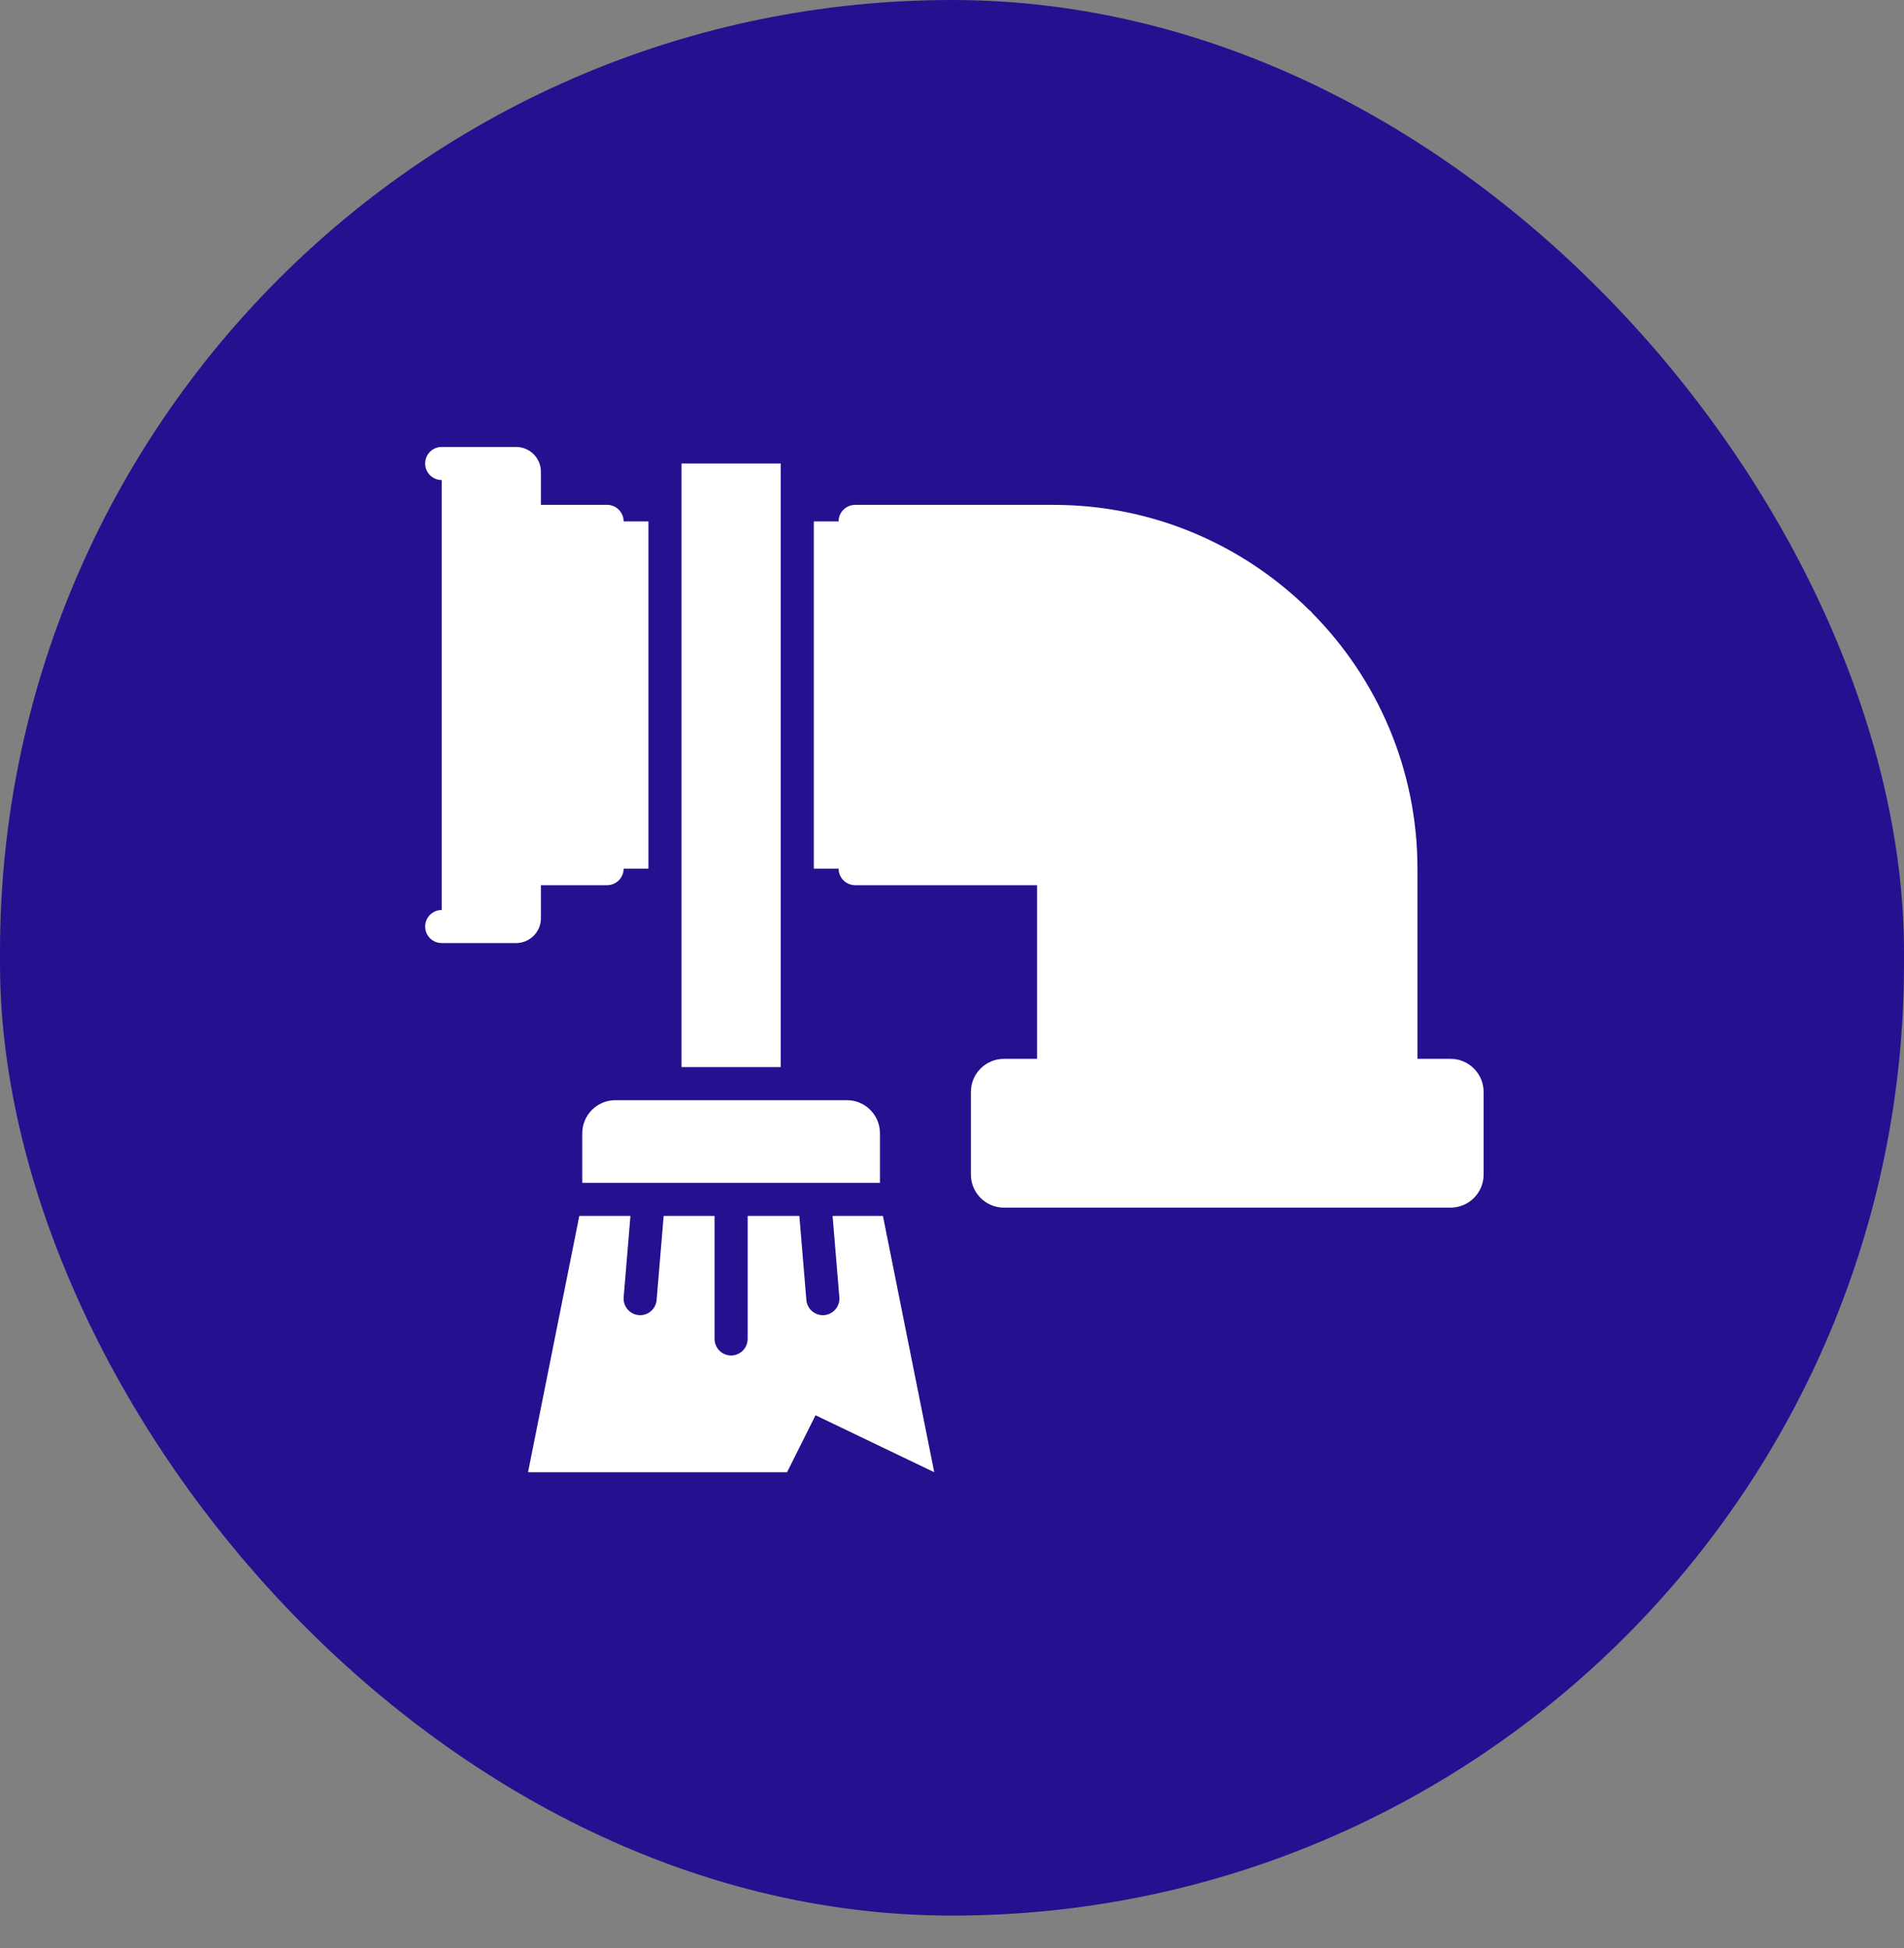 <?xml version="1.0" encoding="utf-8"?><svg width="43" height="44" viewBox="0 0 43 44" fill="none" xmlns="http://www.w3.org/2000/svg">
<rect x="0" y="0" width="43" height="44" fill="#808080" stroke="none"/>
<rect width="43" height="43.266" rx="21.5" fill="#25108F"/>
<path d="M11.656 21.3C11.965 21.3 12.216 21.049 12.216 20.74V19.993H13.71C13.916 19.993 14.084 19.826 14.084 19.62H14.644V11.776H14.084C14.084 11.57 13.916 11.402 13.71 11.402H12.216V10.655C12.216 10.347 11.965 10.095 11.656 10.095H9.975C9.769 10.095 9.602 10.262 9.602 10.469C9.602 10.675 9.769 10.842 9.975 10.842V20.553C9.769 20.553 9.602 20.721 9.602 20.927C9.602 21.133 9.769 21.3 9.975 21.3H11.656Z" fill="white"/>
<path d="M17.632 24.102H15.391V10.469H17.632V24.102Z" fill="white"/>
<path d="M18.939 11.776C18.939 11.57 19.107 11.403 19.313 11.403H23.795C26.043 11.403 28.083 12.311 29.568 13.779L29.577 13.786C29.586 13.793 29.596 13.801 29.605 13.809C29.614 13.818 29.621 13.828 29.629 13.838L29.635 13.846C31.103 15.331 32.012 17.371 32.012 19.62V23.915H32.759C33.171 23.915 33.506 24.25 33.506 24.662V26.529C33.506 26.942 33.171 27.276 32.759 27.276H22.674C22.262 27.276 21.927 26.942 21.927 26.529V24.662C21.927 24.25 22.262 23.915 22.674 23.915H23.421V19.993H19.313C19.107 19.993 18.939 19.826 18.939 19.62H18.379V11.776H18.939Z" fill="white"/>
<path d="M13.15 25.596C13.15 25.184 13.485 24.849 13.897 24.849H19.126C19.319 24.849 19.495 24.922 19.627 25.042C19.778 25.179 19.873 25.376 19.873 25.596V26.716H13.15V25.596Z" fill="white"/>
<path d="M21.099 33.252L19.94 27.463H18.803L18.956 29.3C18.971 29.489 18.843 29.657 18.661 29.696C18.649 29.699 18.637 29.701 18.624 29.702C18.621 29.702 18.617 29.703 18.614 29.703C18.604 29.704 18.593 29.704 18.583 29.704C18.391 29.704 18.227 29.557 18.211 29.362L18.053 27.463H16.885V30.241C16.885 30.319 16.861 30.39 16.821 30.45C16.797 30.486 16.767 30.517 16.732 30.543C16.67 30.588 16.594 30.615 16.511 30.615C16.305 30.615 16.138 30.447 16.138 30.241V27.463H14.988L14.829 29.362C14.813 29.557 14.65 29.704 14.457 29.704C14.447 29.704 14.437 29.704 14.426 29.703C14.406 29.701 14.387 29.698 14.369 29.694C14.193 29.651 14.069 29.486 14.085 29.3L14.238 27.463H13.083L11.925 33.252H17.775L18.418 31.965" fill="white"/>
</svg>

